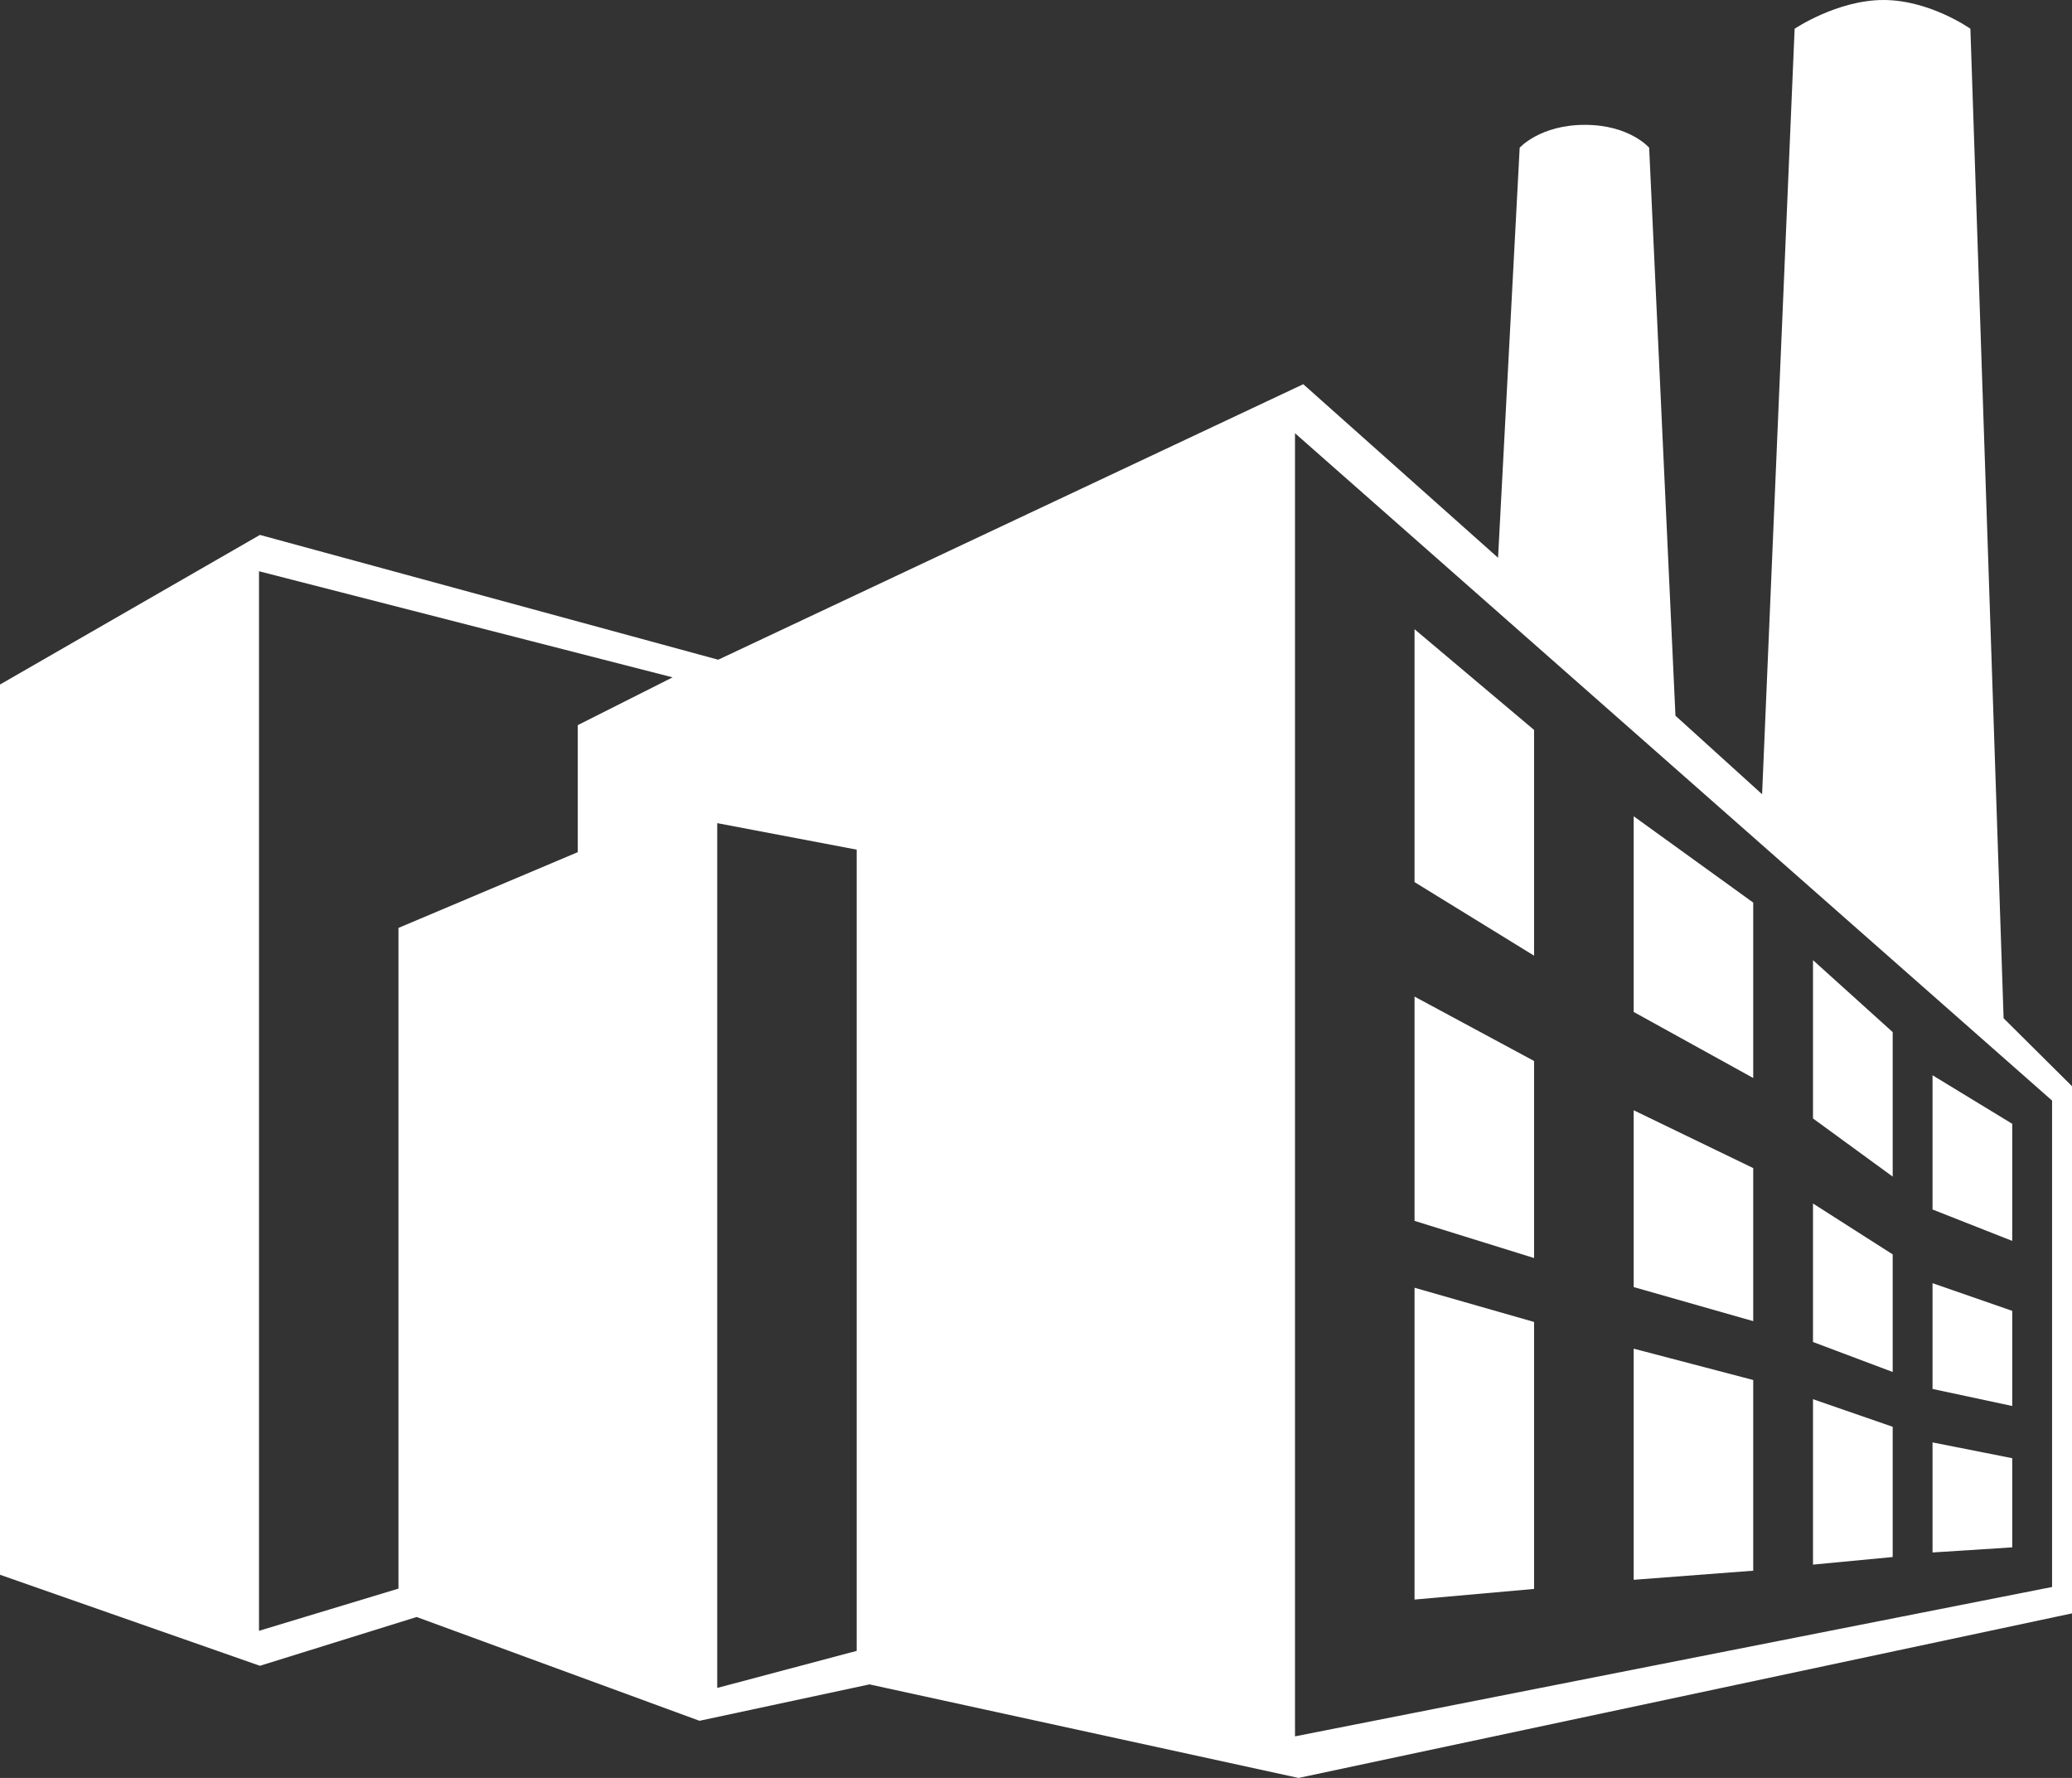 <svg version="1.1" xmlns="http://www.w3.org/2000/svg" xmlns:xlink="http://www.w3.org/1999/xlink" x="0px" y="0px"
	 viewBox="0 0 104 89.229" style="enable-background:new 0 0 104 89.229;" xml:space="preserve" fill="#ffffff">
<rect x="0" y="0" width="104" height="89.229" fill="#333333" stroke="none"/>
<g id="icon-producers">
	<g>
		<path d="M100.567,51.103L98.9,1.443c0,0-2.037-1.443-4.361-1.443c-2.324,0-4.461,1.443-4.461,1.443L88.445,39.86l-4.349-3.941
			L82.776,7.414c0,0-0.975-1.148-3.228-1.148s-3.271,1.148-3.271,1.148l-1.085,20.578l-9.777-8.71L36.049,33.109l-23.003-6.263
			L0,34.354v44.678l13.046,4.568l7.867-2.448l14.198,5.209l8.531-1.827l21.535,4.695L104,80.97V54.513L100.567,51.103z M29,36.392
			v6.375l-9,3.802v33.158l-7,2.118V28.669l20.76,5.325L29,36.392z M43,82.852l-7,1.86V41.311l7,1.33V82.852z M103,79.646l-38,7.496
			V21.742l38,33.493V79.646z"/>
		<polygon points="88,58.623 82,55.721 82,64.594 88,66.304 		"/>
		<polygon points="88,45.299 82,40.966 82,50.787 88,54.102 		"/>
		<polygon points="95,62.954 91,60.4 91,67.351 95,68.856 		"/>
		<polygon points="77,53.248 71,50.016 71,61.271 77,63.137 		"/>
		<polygon points="77,36.633 71,31.578 71,44.27 77,47.962 		"/>
		<polygon points="95,51.798 91,48.187 91,56.132 95,59.05 		"/>
		<polygon points="77,66.345 71,64.628 71,80.277 77,79.743 		"/>
		<polygon points="88,69.258 82,67.685 82,79.285 88,78.828 		"/>
		<polygon points="95,71.606 91,70.221 91,78.523 95,78.142 		"/>
		<polygon points="101,73.182 97,72.39 97,77.913 101,77.657 		"/>
		<polygon points="101,56.4 97,53.964 97,60.701 101,62.277 		"/>
		<polygon points="101,65.788 97,64.399 97,69.707 101,70.562 		"/>
	</g>
</g>
<g id="Layer_1">
</g>
</svg>
